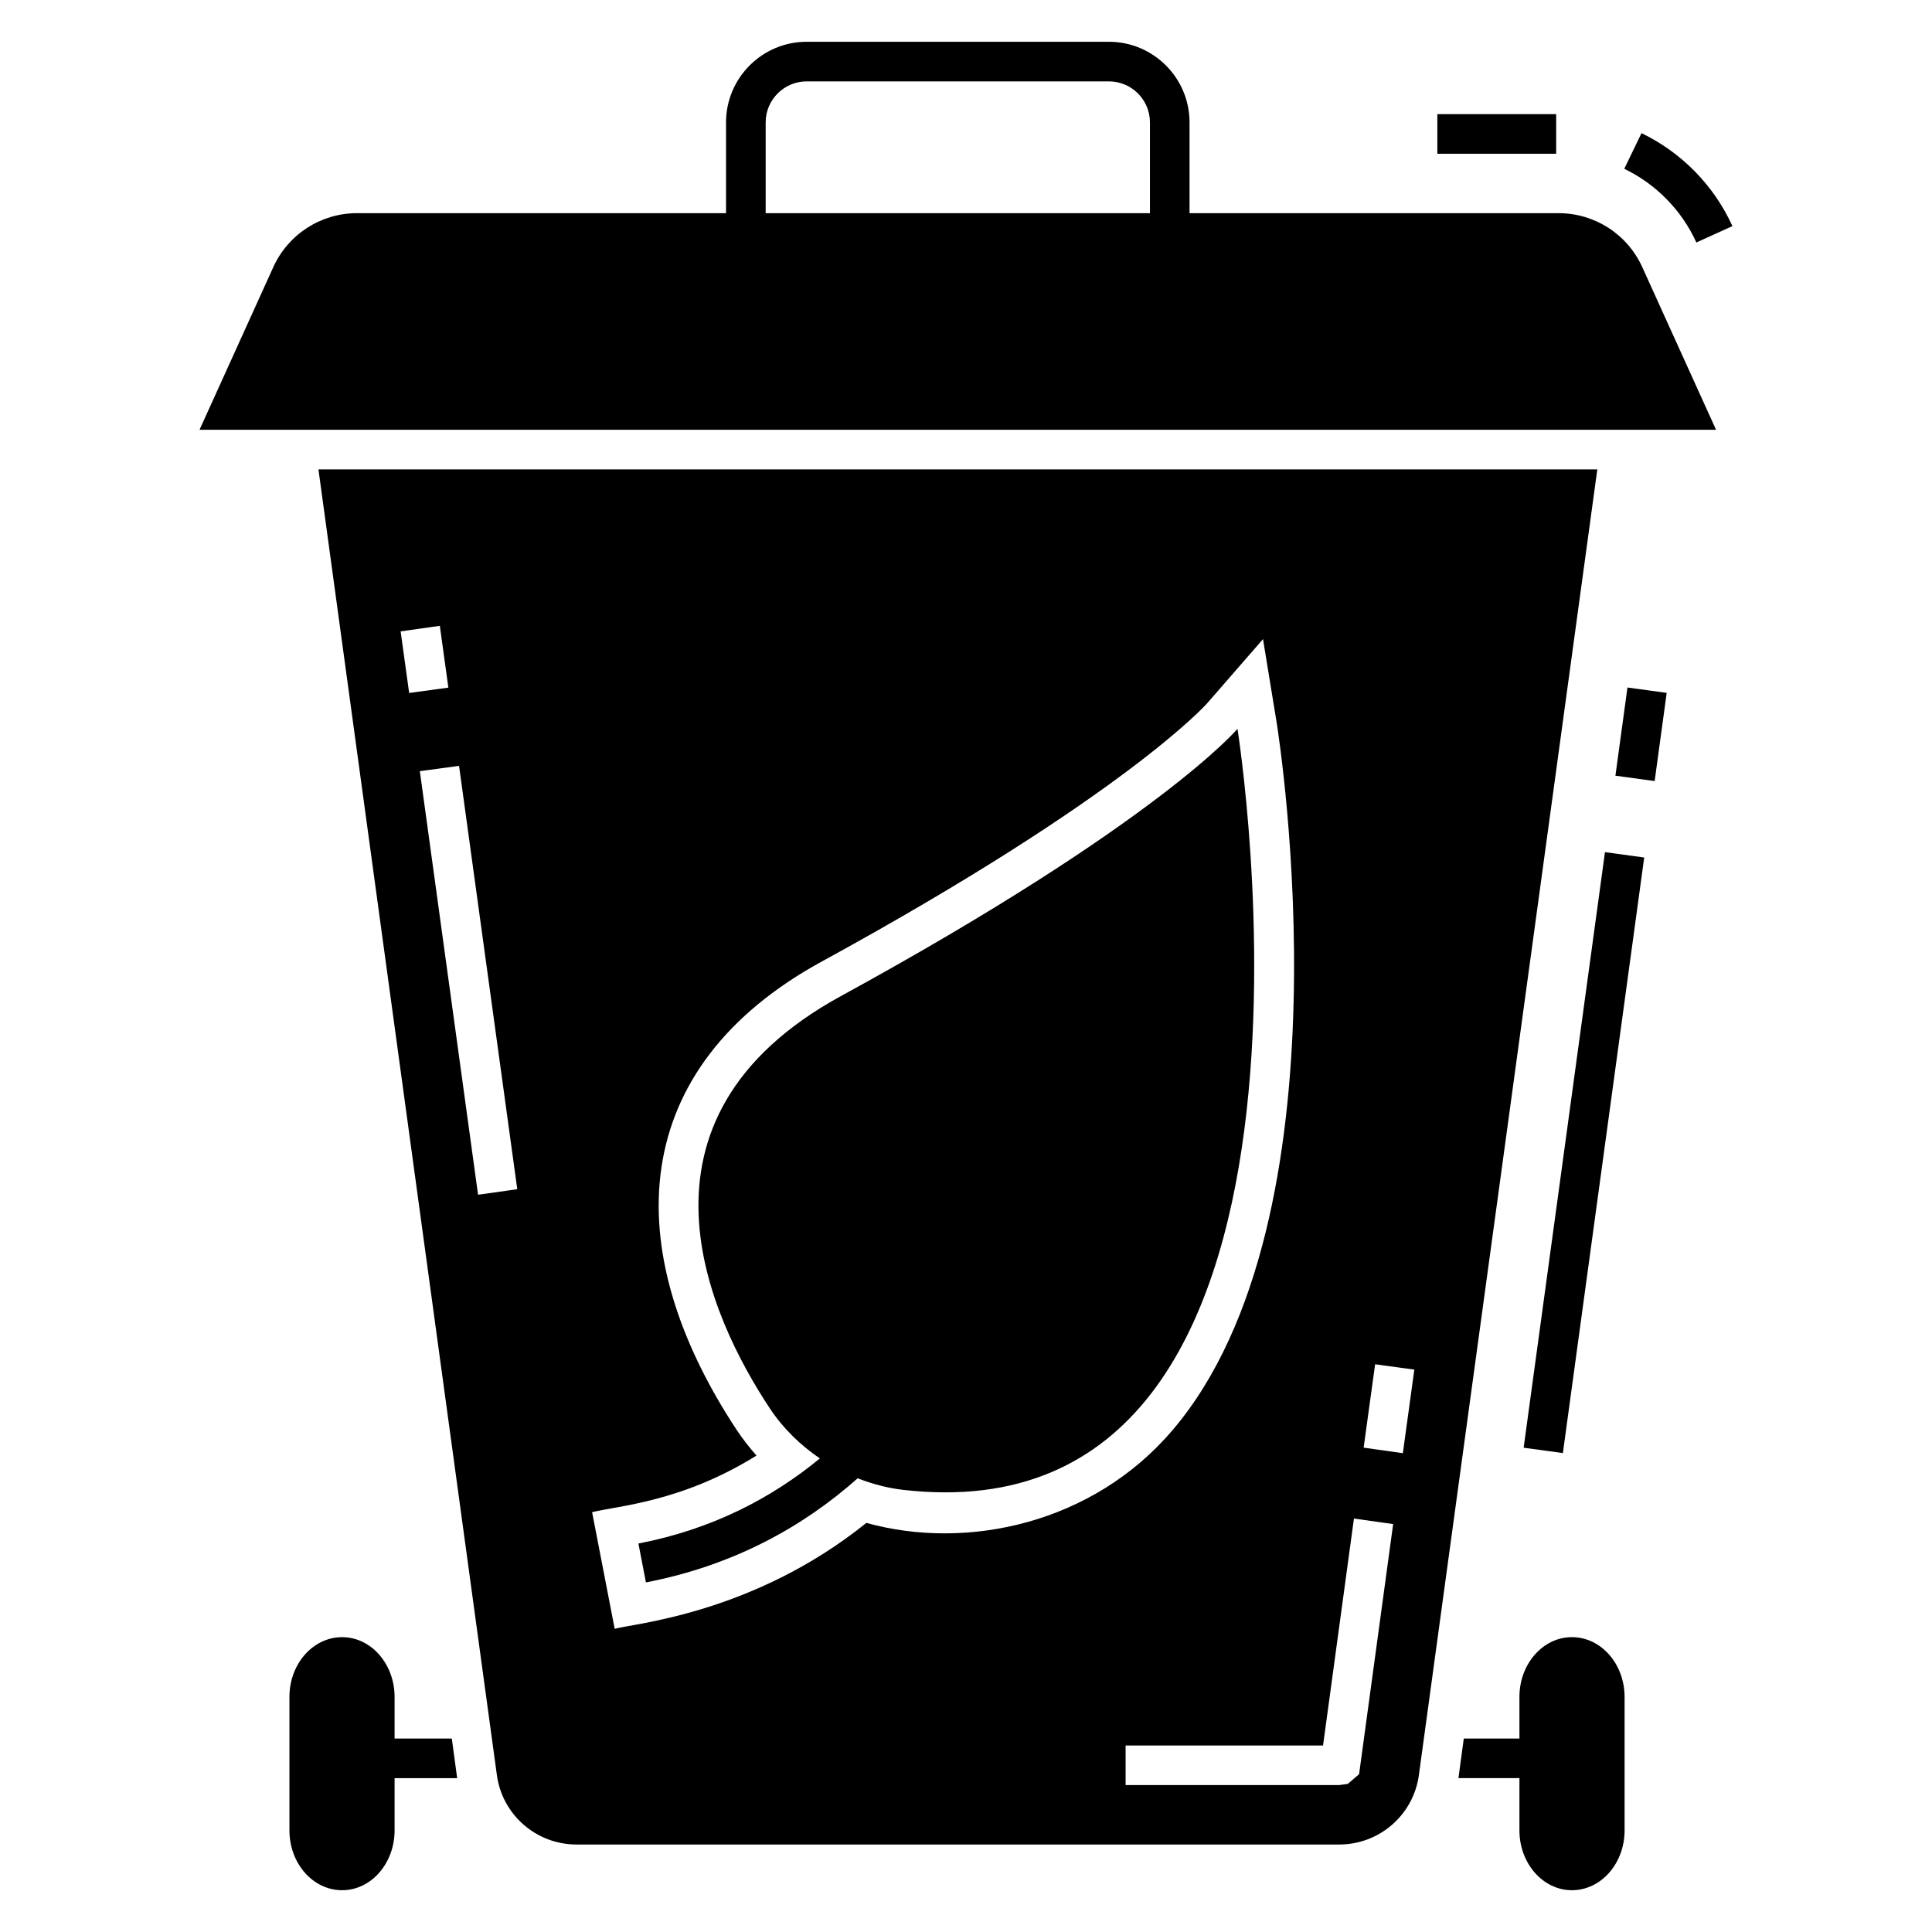 <?xml version="1.0" encoding="UTF-8"?>
<!-- Uploaded to: ICON Repo, www.svgrepo.com, Generator: ICON Repo Mixer Tools -->
<svg fill="#000000" width="800px" height="800px" version="1.1" viewBox="144 144 512 512" xmlns="http://www.w3.org/2000/svg">
 <g>
  <path d="m558.18 529.08-10.398-1.422 21.551-157.83 10.398 1.422z"/>
  <path d="m582.5 350.99-10.398-1.422 3.191-23.371 10.398 1.422z"/>
  <path d="m228.39 268.39 47.285 346c1.418 10.547 10.445 18.422 21.098 18.422h202.15c10.652 0 19.68-7.871 21.098-18.422l47.285-346zm21.781 42.93 10.391-1.469 2.258 16.375-10.391 1.418zm20.52 149.3-15.43-112.25 10.391-1.418 15.43 112.2zm102.91 86.961c-30.125 24.246-61.98 26.66-66.703 28.078l-5.984-30.91c6.508-1.68 23.617-2.57 43.559-15.012-1.891-2.152-3.621-4.356-5.195-6.715-31.855-48.23-28.969-96.145 22.617-124.27 80.348-43.926 101.86-68.172 102.07-68.434l14.746-16.949 3.621 22.148c0.84 5.301 20.309 131.36-27.656 187.56-20.988 24.609-54.262 31.957-81.078 24.504zm130.57 66.598-2.992 2.57-2.258 0.316h-56.625v-10.496h52.324l8.188-60.141 10.391 1.469zm11.598-85.07-10.391-1.469 3.043-22.094 10.391 1.418z"/>
  <path d="m524.91 174.25h31.488v10.496h-31.488z"/>
  <path d="m593.55 208.26 9.559-4.34c-4.879-10.742-13.438-19.492-24.098-24.637l-4.562 9.445c8.449 4.082 15.238 11.016 19.102 19.531z"/>
  <path d="m560.57 577.86c-7.66 0-13.906 7.086-13.906 15.848v11.02h-14.746l-1.418 10.496h16.164v13.855c0 8.762 6.246 15.848 13.906 15.848 7.715 0 13.961-7.086 13.961-15.848v-35.371c-0.004-8.762-6.246-15.848-13.961-15.848z"/>
  <path d="m248.57 604.73v-11.02c0-8.766-6.246-15.848-13.906-15.848-7.715 0-13.961 7.086-13.961 15.848v35.371c0 8.762 6.246 15.848 13.961 15.848 7.66 0 13.906-7.086 13.906-15.848v-13.855h16.582l-1.418-10.496z"/>
  <path d="m471.95 337.15s-20.918 24.812-105.05 70.793c-59.727 32.641-34.664 85.461-18.902 109.27 3.57 5.391 8.16 9.809 13.277 13.281-12.621 10.395-28.383 18.75-48.086 22.555l1.988 10.305c23.484-4.535 41.805-14.898 56.117-27.59 3.906 1.516 7.934 2.59 11.977 3.055 123.11 14.207 88.676-201.67 88.676-201.67z"/>
  <path d="m579.21 214.77c-3.941-8.695-12.609-14.277-22.156-14.277h-97.812v-24.055c0-11.781-9.586-21.367-21.371-21.367h-80.094c-11.785 0-21.371 9.586-21.371 21.367v24.055h-97.812c-9.547 0-18.211 5.582-22.156 14.277l-4.16 9.172-4.762 10.496-10.637 23.453h401.89zm-130.46-14.277h-101.84v-24.055c0-5.996 4.879-10.871 10.875-10.871h80.09c5.996 0 10.875 4.875 10.875 10.871z"/>
 </g>
</svg>